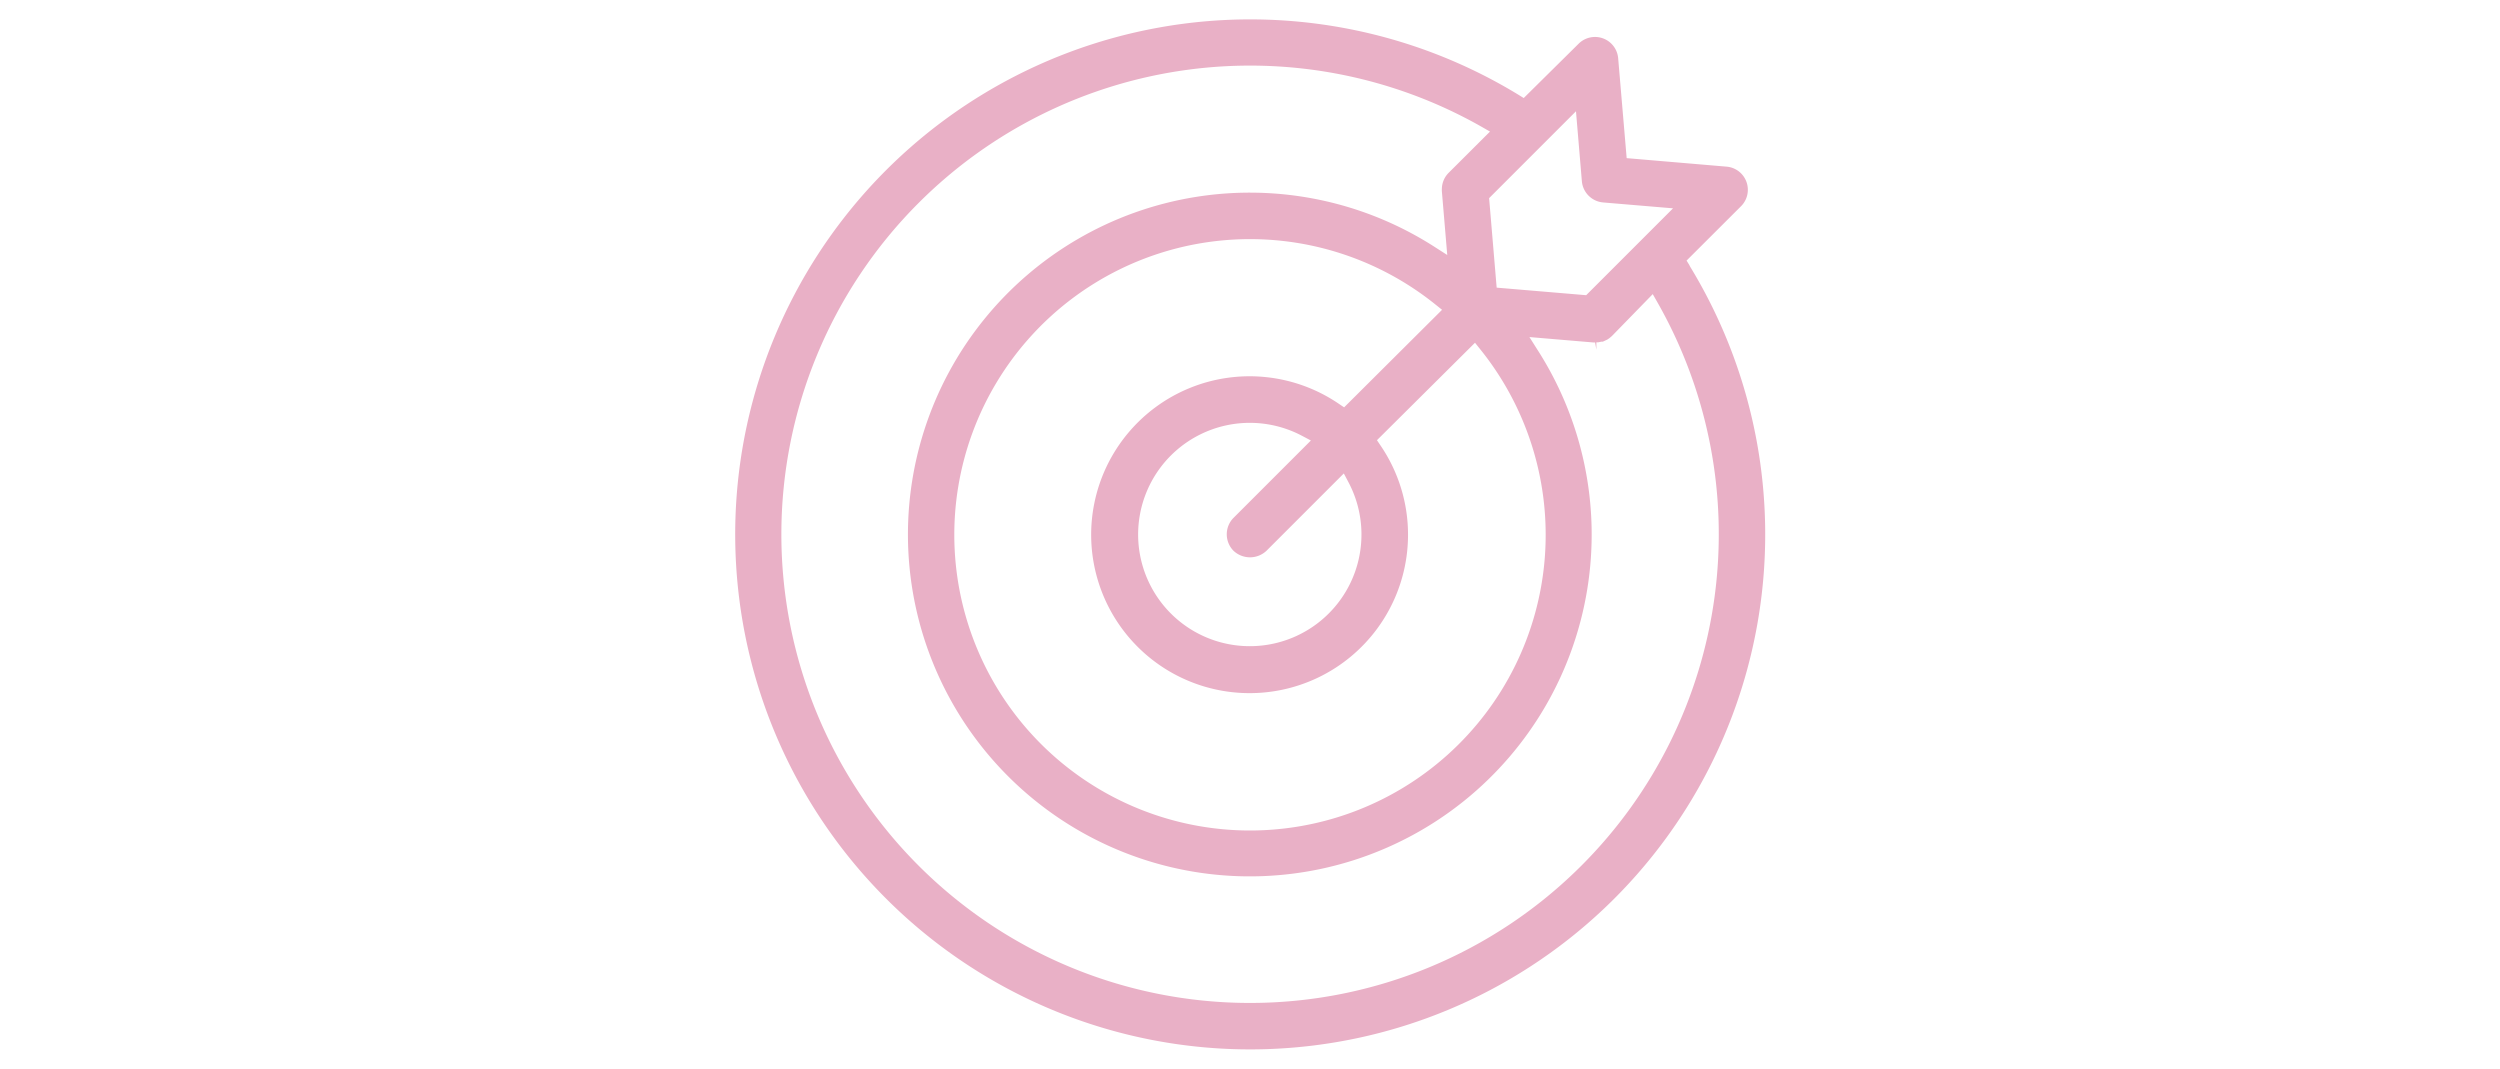 <?xml version="1.0" encoding="UTF-8"?>
<svg xmlns="http://www.w3.org/2000/svg" id="e0cbf777-661c-4a94-8bfc-5aabe0a40786" data-name="Layer 1" width="255" height="109" viewBox="0 0 255 109">
  <defs>
    <style>.a5cece52-1795-40f6-9ae2-e5314d36fc0e{fill:#e9b0c6;}</style>
  </defs>
  <path class="a5cece52-1795-40f6-9ae2-e5314d36fc0e" d="M172.34,27.08l-.31-.5L177.62,21a2.37,2.37,0,0,0-1.48-4l-10.22-.87-.87-10.22a2.37,2.37,0,0,0-4-1.48L155.42,10l-.5-.31a52.53,52.53,0,1,0,17.42,17.42ZM160.75,11.35l.6,7.13a2.38,2.38,0,0,0,2.17,2.17l7.13.6-8.86,8.86-9.13-.77-.77-9.13ZM125.82,56.18a2.45,2.45,0,0,0,3.36,0l7.89-7.89.47.89a11.39,11.39,0,1,1-4.72-4.72l.89.47-7.89,7.89a2.39,2.39,0,0,0,0,3.36ZM137.1,41.55l-.52-.35a16.16,16.16,0,1,0,4.22,4.22l-.35-.52,10-9.94.52.65a30.16,30.16,0,1,1-4.53-4.53l.65.52ZM161.3,88.3A47.8,47.8,0,1,1,93.7,20.7a47.8,47.8,0,0,1,57.42-7.77l.86.49-4.22,4.21a2.37,2.37,0,0,0-.69,1.62,2.26,2.26,0,0,0,0,.26l.55,6.5-1.28-.82a34.87,34.87,0,1,0,10.47,10.47L156,34.38l6.5.55h.2l.13.74h0v-.75H163l.35-.07.14,0,.45-.21.21-.14.26-.22L168.58,30l.49.86A47.8,47.8,0,0,1,161.3,88.3Z"></path>
</svg>
